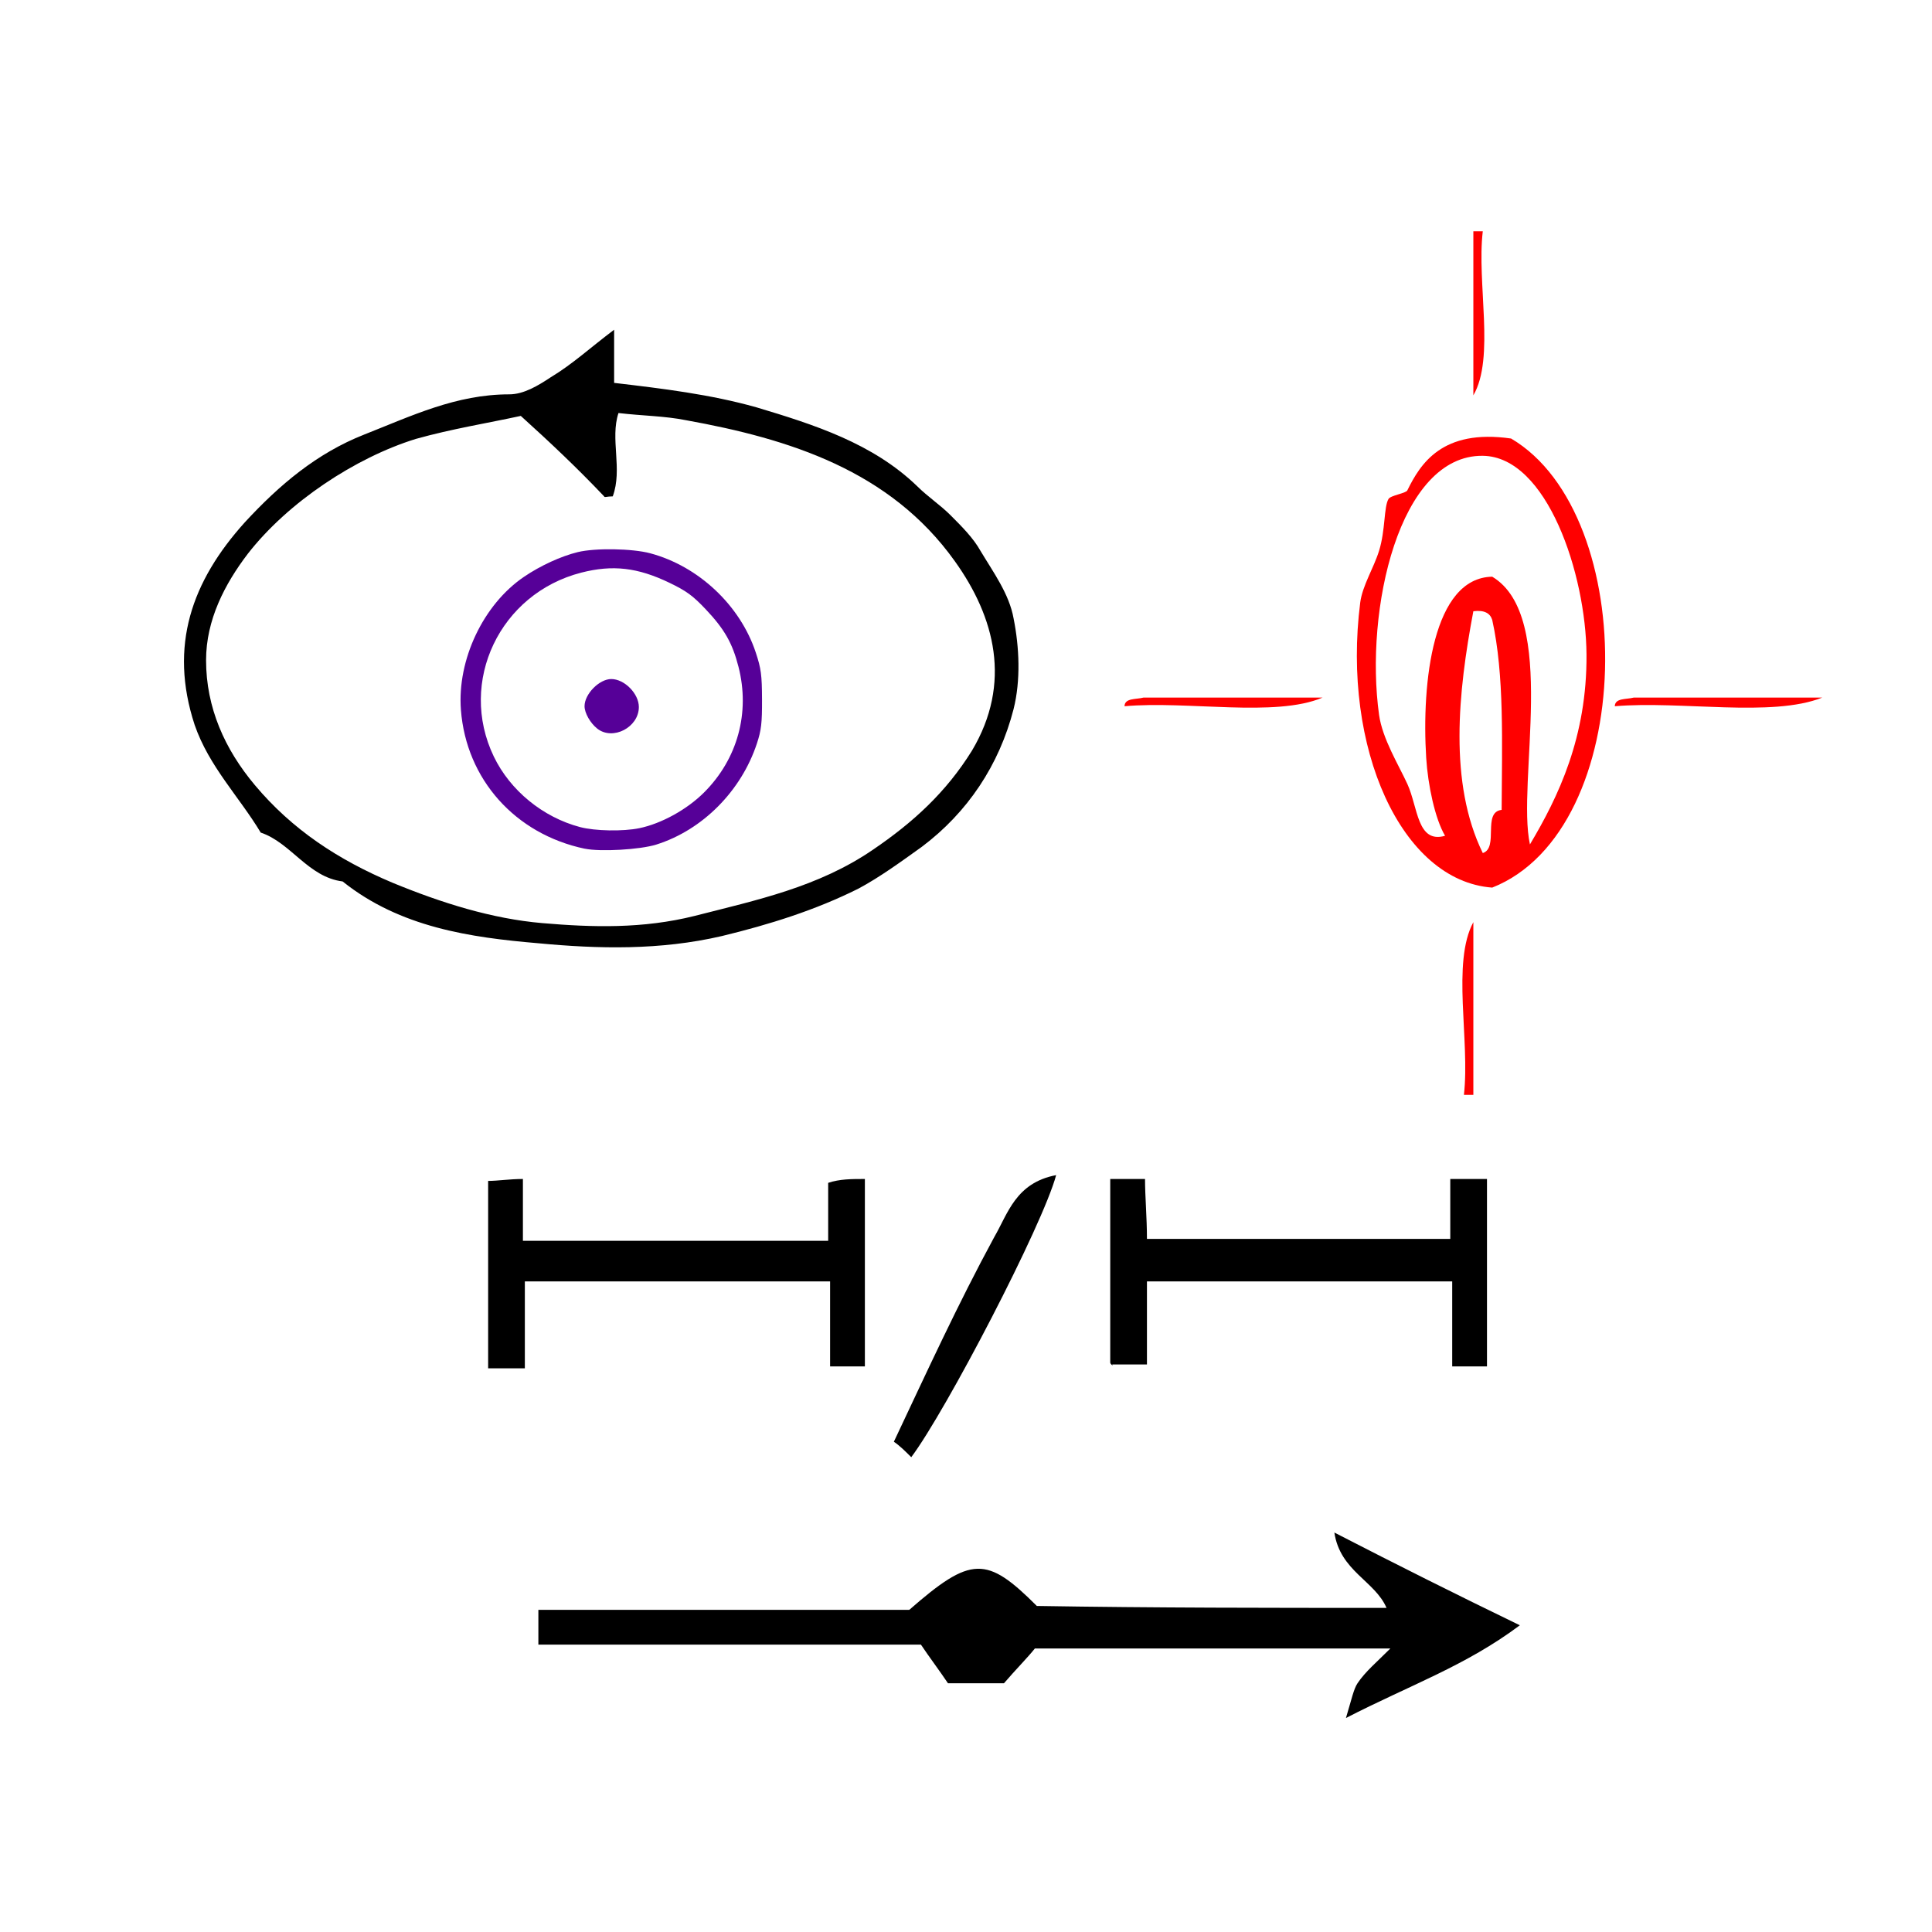 <?xml version="1.0" encoding="UTF-8" standalone="no"?>
<!-- Generator: Adobe Illustrator 19.0.0, SVG Export Plug-In . SVG Version: 6.00 Build 0)  -->

<svg
   xmlns:dc="http://purl.org/dc/elements/1.1/"
   xmlns:cc="http://creativecommons.org/ns#"
   xmlns:rdf="http://www.w3.org/1999/02/22-rdf-syntax-ns#"
   xmlns:svg="http://www.w3.org/2000/svg"
   xmlns="http://www.w3.org/2000/svg"
   xmlns:sodipodi="http://sodipodi.sourceforge.net/DTD/sodipodi-0.dtd"
   xmlns:inkscape="http://www.inkscape.org/namespaces/inkscape"
   version="1.1"
   id="Calque_1"
   x="0px"
   y="0px"
   viewBox="0 0 100 100"
   style="enable-background:new 0 0 100 100;"
   xml:space="preserve"
   sodipodi:docname="unideo-22-summer.svg"
   inkscape:version="0.92.3 (2405546, 2018-03-11)"><defs
   id="defs37" /><sodipodi:namedview
   pagecolor="#ffffff"
   bordercolor="#666666"
   borderopacity="1"
   objecttolerance="10"
   gridtolerance="10"
   guidetolerance="10"
   inkscape:pageopacity="0"
   inkscape:pageshadow="2"
   inkscape:window-width="739"
   inkscape:window-height="480"
   id="namedview35"
   showgrid="false"
   inkscape:zoom="2.36"
   inkscape:cx="50"
   inkscape:cy="50"
   inkscape:window-x="0"
   inkscape:window-y="0"
   inkscape:window-maximized="0"
   inkscape:current-layer="g32" />
<g
   id="g32">
	
	
	
	
	
	
	
	
	
	
	
	
	
	
	
<g
   id="g840"><path
     inkscape:connector-curvature="0"
     id="path4"
     d="m 71.766,83.224 c -0.6,-1.4 -2.4,-1.9 -2.7,-3.9 3.3,1.7 6.3,3.2 9.6,4.8 -2.8,2.1 -5.7,3.1 -9,4.8 0.3,-1 0.4,-1.5 0.6,-1.8 0.4,-0.6 1,-1.1 1.7,-1.8 -6.3,0 -12.3,0 -18.4,0 -0.4,0.5 -1,1.1 -1.6,1.8 -0.9,0 -1.8,0 -2.9,0 -0.4,-0.6 -1,-1.4 -1.4,-2 -6.9,0 -13.3,0 -19.8,0 0,-0.6 0,-1.1 0,-1.8 6.5,0 12.9,0 19.2,0 3.2,-2.8 4,-2.8 6.6,-0.2 6.1,0.1 12.1,0.1 18.1,0.1 z" /><path
     inkscape:connector-curvature="0"
     id="path8"
     d="m 76.966,70.724 c -0.6,0 -1.1,0 -1.8,0 0,-1.5 0,-2.9 0,-4.4 -5.3,0 -10.5,0 -15.8,0 0,1.4 0,2.8 0,4.3 -0.6,0 -1.1,0 -1.8,0 0.1,0.1 -0.1,0 -0.1,-0.1 0,-3.1 0,-6.3 0,-9.5 0.5,0 1,0 1.8,0 0,0.9 0.1,2 0.1,3.1 5.2,0 10.3,0 15.7,0 0,-1 0,-2 0,-3.1 0.7,0 1.3,0 1.9,0 0,3.2 0,6.3 0,9.7 z" /><path
     inkscape:connector-curvature="0"
     id="path10"
     d="m 44.766,61.024 c 0,3.3 0,6.4 0,9.7 -0.6,0 -1.1,0 -1.8,0 0,-1.4 0,-2.9 0,-4.4 -5.4,0 -10.5,0 -15.8,0 0,1.5 0,2.9 0,4.5 -0.7,0 -1.3,0 -1.9,0 0,-3.2 0,-6.4 0,-9.7 0.5,0 1.1,-0.1 1.8,-0.1 0,1.1 0,2.1 0,3.2 5.3,0 10.5,0 15.8,0 0,-1 0,-2 0,-3 0.6,-0.2 1.2,-0.2 1.9,-0.2 z" /><path
     inkscape:connector-curvature="0"
     id="path12"
     d="m 54.666,60.824 c -0.7,2.6 -5.7,12.2 -7.5,14.6 -0.3,-0.3 -0.6,-0.6 -0.9,-0.8 1.7,-3.6 3.3,-7.1 5.2,-10.6 0.7,-1.2 1.1,-2.8 3.2,-3.2 z" /><g
     transform="matrix(0.488,0,0,0.447,51.861,11.97)"
     style="fill:#ff0000"
     id="g16-1"><g
       style="fill:#ff0000"
       id="g14-9"><g
         style="fill:#ff0000"
         id="g12-4"><path
           inkscape:connector-curvature="0"
           style="fill:#ff0000"
           id="path2-83"
           d="m 49.999,0 c 0.333,0 0.667,0 1.001,0 -0.654,6.013 1.315,14.65 -1.001,19 0,-6.333 0,-12.666 0,-19 z" /><path
           inkscape:connector-curvature="0"
           style="fill:#ff0000"
           id="path4-71"
           d="M 54,24 C 67.77,32.843 67.464,69.326 52,76 42.355,75.227 36.039,59.81 37.999,43 c 0.229,-1.958 1.43,-3.997 2,-6 0.682,-2.387 0.498,-5.068 1,-6 0.231,-0.428 1.839,-0.643 2,-1 1.373,-3.046 3.672,-7.155 11.001,-6 z m 8,25 C 61.938,39.718 57.824,26.094 51,26 42.122,25.88 38.452,43.853 39.999,56 c 0.354,2.77 2.086,5.818 3,8 1.136,2.708 1.028,6.933 4,6 -1.075,-1.977 -1.821,-5.901 -2,-9 -0.505,-8.78 0.708,-20.875 7.001,-21 7.063,4.598 2.571,23.828 4,31 3.012,-5.512 6.062,-12.427 6,-22 z M 51,72 c 1.727,-0.605 -0.077,-4.743 2,-5 0.033,-7.7 0.301,-15.634 -1,-22 -0.222,-0.778 -0.839,-1.162 -2.001,-1 -1.618,9.325 -2.632,19.901 1.001,28 z" /><path
           inkscape:connector-curvature="0"
           style="fill:#ff0000"
           id="path6-01"
           d="m 12.999,55 c 0.027,-0.973 1.225,-0.775 2,-1 1,0 2,0 3,0 5.333,0 10.667,0 16,0 -5.013,2.321 -14.322,0.344 -21,1 z" /><path
           inkscape:connector-curvature="0"
           style="fill:#ff0000"
           id="path8-8"
           d="m 65,55 c 0.026,-0.973 1.224,-0.775 2,-1 1,0 2,0 3,0 5.666,0 11.332,0 17,0 -5.346,2.323 -14.99,0.343 -22,1 z" /><path
           inkscape:connector-curvature="0"
           style="fill:#ff0000"
           id="path10-7"
           d="m 49.999,100 c -0.333,0 -0.667,0 -1,0 0.655,-6.345 -1.317,-15.317 1,-20 0,6.667 0,13.333 0,20 z" /></g></g></g><path
     style="stroke-width:0.744"
     id="path2"
     d="m 31.787,17.066 c 0,1.041 0,1.859 0,2.752 2.529,0.297 4.983,0.595 7.363,1.264 2.975,0.892 6.024,1.859 8.33,4.09 0.521,0.521 1.19,0.967 1.711,1.487 0.595,0.595 1.19,1.19 1.562,1.859 0.669,1.116 1.487,2.231 1.711,3.495 0.297,1.487 0.372,3.198 0,4.685 -0.744,2.9 -2.38,5.355 -4.76,7.14 -1.041,0.744 -2.157,1.562 -3.272,2.157 -2.231,1.116 -4.611,1.859 -7.065,2.454 -3.198,0.744 -6.396,0.669 -9.519,0.372 -3.495,-0.297 -7.14,-0.818 -10.114,-3.198 -1.785,-0.223 -2.677,-2.008 -4.239,-2.529 -1.116,-1.859 -2.677,-3.421 -3.421,-5.578 -1.339,-4.09 -0.149,-7.437 2.603,-10.486 1.785,-1.934 3.719,-3.57 6.173,-4.537 2.454,-0.967 4.76,-2.082 7.511,-2.082 0.744,0 1.487,-0.446 2.157,-0.892 1.116,-0.669 2.082,-1.562 3.272,-2.454 z m -4.834,4.462 c -1.711,0.372 -3.57,0.669 -5.429,1.19 -3.124,0.967 -6.619,3.272 -8.701,5.95 -1.19,1.562 -2.157,3.421 -2.157,5.503 0,2.454 0.967,4.611 2.529,6.47 1.934,2.305 4.314,3.867 7.14,5.057 2.529,1.041 5.132,1.859 7.735,2.082 2.603,0.223 5.206,0.297 7.883,-0.372 3.198,-0.818 6.396,-1.487 9.222,-3.421 2.082,-1.413 3.793,-2.975 5.132,-5.132 2.082,-3.495 1.19,-6.916 -0.892,-9.817 -3.347,-4.685 -8.553,-6.322 -13.907,-7.288 -1.116,-0.223 -2.231,-0.223 -3.495,-0.372 -0.446,1.339 0.223,2.9 -0.297,4.314 -0.297,0 -0.446,0.074 -0.446,0 -1.413,-1.487 -2.752,-2.752 -4.314,-4.165 z"
     inkscape:connector-curvature="0" /><path
     inkscape:connector-curvature="0"
     id="path842"
     d="m 30.265,43.929 c -3.604,-0.76 -6.132,-3.595 -6.408,-7.183 -0.2,-2.596 1.157,-5.459 3.264,-6.89 0.85,-0.578 1.916,-1.067 2.784,-1.279 0.9,-0.22 2.815,-0.189 3.748,0.06 2.502,0.668 4.657,2.693 5.465,5.136 0.276,0.834 0.319,1.158 0.324,2.426 0.005,1.225 -0.038,1.598 -0.265,2.284 -0.813,2.464 -2.818,4.479 -5.204,5.231 -0.84,0.265 -2.902,0.383 -3.708,0.213 z m 2.826,-1.062 c 1.141,-0.235 2.47,-0.968 3.352,-1.85 1.735,-1.735 2.39,-4.127 1.781,-6.505 -0.313,-1.224 -0.728,-1.952 -1.695,-2.974 -0.669,-0.708 -1.002,-0.951 -1.874,-1.371 -1.647,-0.794 -2.941,-0.944 -4.563,-0.529 -4.22,1.079 -6.395,5.647 -4.533,9.519 0.845,1.757 2.541,3.145 4.463,3.652 0.778,0.205 2.22,0.232 3.069,0.058 z m -2.177,-5.154 c -0.361,-0.284 -0.658,-0.808 -0.658,-1.161 0,-0.63 0.762,-1.404 1.382,-1.405 0.682,-0.001 1.428,0.754 1.429,1.446 0.001,1.054 -1.347,1.755 -2.153,1.121 z"
     style="fill:#560098;stroke-width:0.117" /></g></g>
</svg>